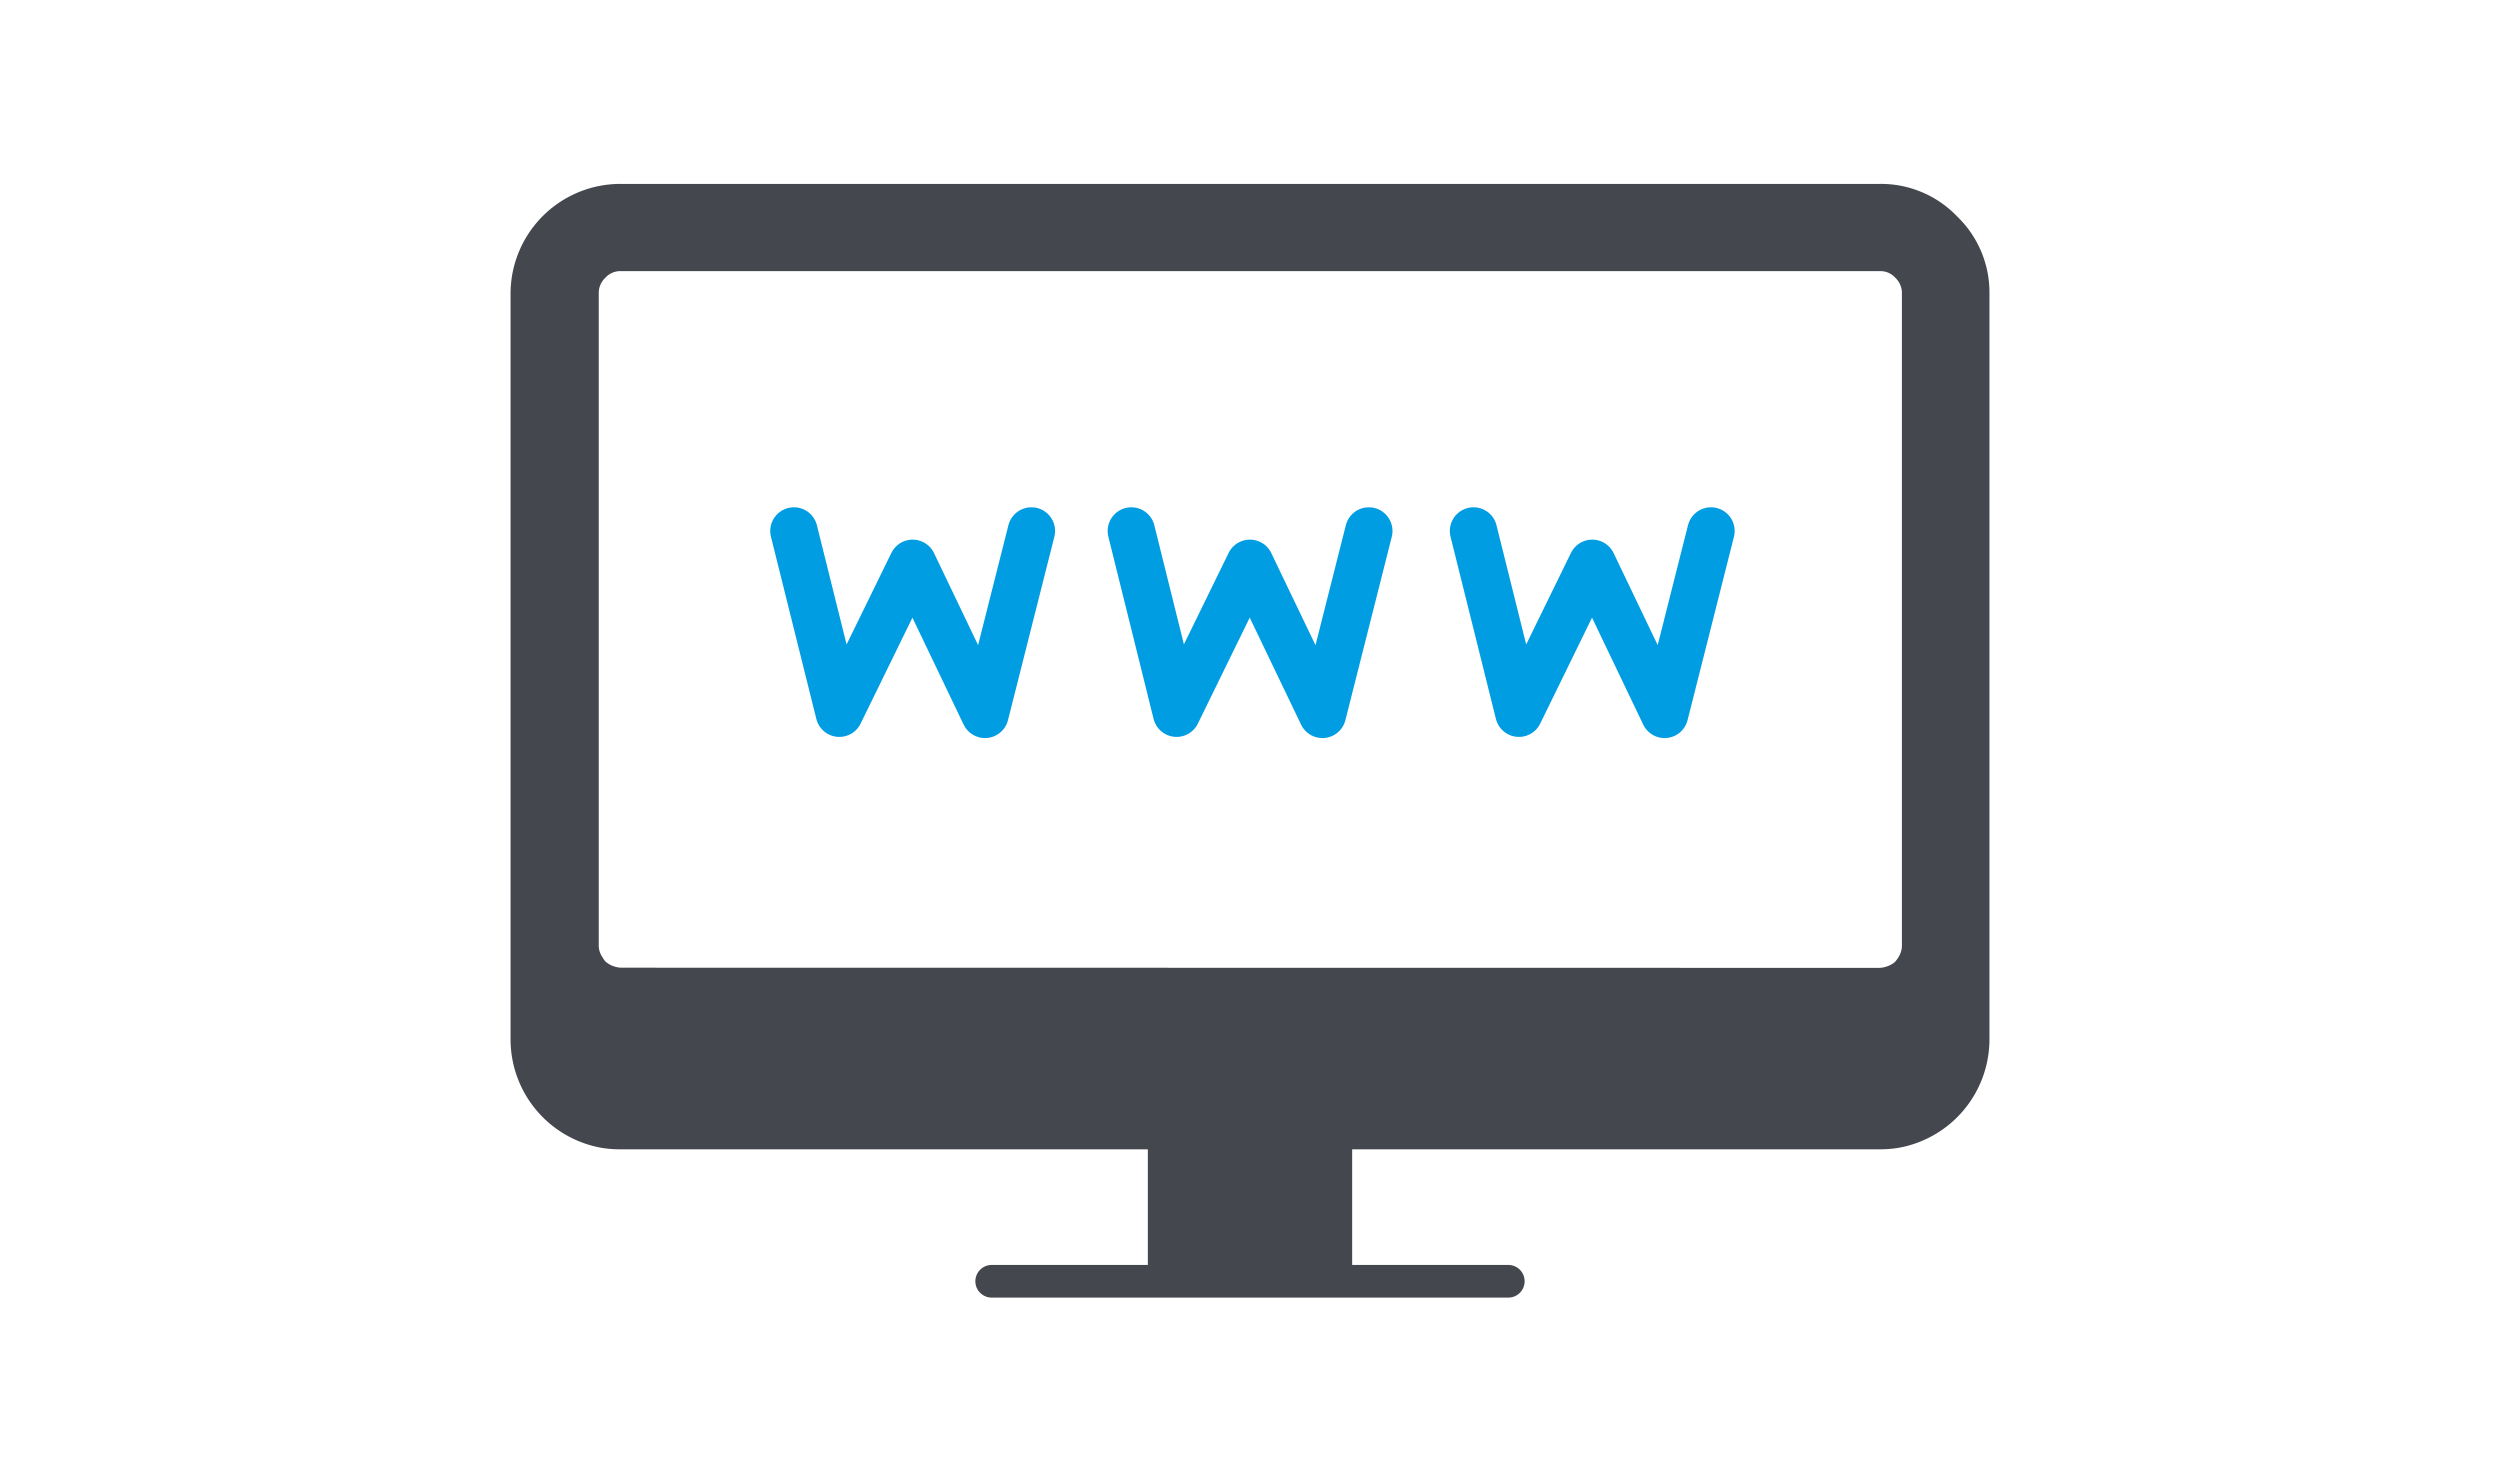 <svg id="Layer_1" data-name="Layer 1" xmlns="http://www.w3.org/2000/svg" viewBox="0 0 153.07 90.71"><defs><style>.cls-1{fill:#45474f;}.cls-2{fill:none;stroke:#009de3;stroke-linecap:round;stroke-linejoin:round;stroke-width:2.9px;}</style></defs><title>server-virt copia</title><path class="cls-1" d="M92.35,77.45H82.79v-8.2H70.28v8.2H60.72a1,1,0,0,0,0,2H92.35a1,1,0,1,0,0-2Z"/><path class="cls-1" d="M119.84,13.26a6.46,6.46,0,0,0-4.74-2H38A6.73,6.73,0,0,0,31.26,18V63.65a6.75,6.75,0,0,0,5.57,6.63,7.08,7.08,0,0,0,1.13.09h77.15a7,7,0,0,0,1.13-.09,6.75,6.75,0,0,0,5.57-6.63V18A6.46,6.46,0,0,0,119.84,13.26ZM38,59.25a1.64,1.64,0,0,1-.66-.19,1.31,1.31,0,0,1-.28-.2,1.23,1.23,0,0,1-.17-.25,1.25,1.25,0,0,1-.23-.7V47.51h0V18a1.29,1.29,0,0,1,.41-1,1.23,1.23,0,0,1,.94-.4H115.1a1.23,1.23,0,0,1,.94.4,1.29,1.29,0,0,1,.41,1V47.52h0v10.4a1.32,1.32,0,0,1-.22.7,2,2,0,0,1-.18.25,1.1,1.1,0,0,1-.28.2,1.64,1.64,0,0,1-.66.19Z"/><polyline class="cls-2" points="48.61 32.51 51.39 43.67 55.88 34.49 60.31 43.74 63.15 32.51"/><polyline class="cls-2" points="69.27 32.51 72.04 43.67 76.53 34.49 80.97 43.74 83.81 32.51"/><polyline class="cls-2" points="90.22 32.51 93 43.67 97.49 34.49 101.92 43.74 104.76 32.51"/></svg>